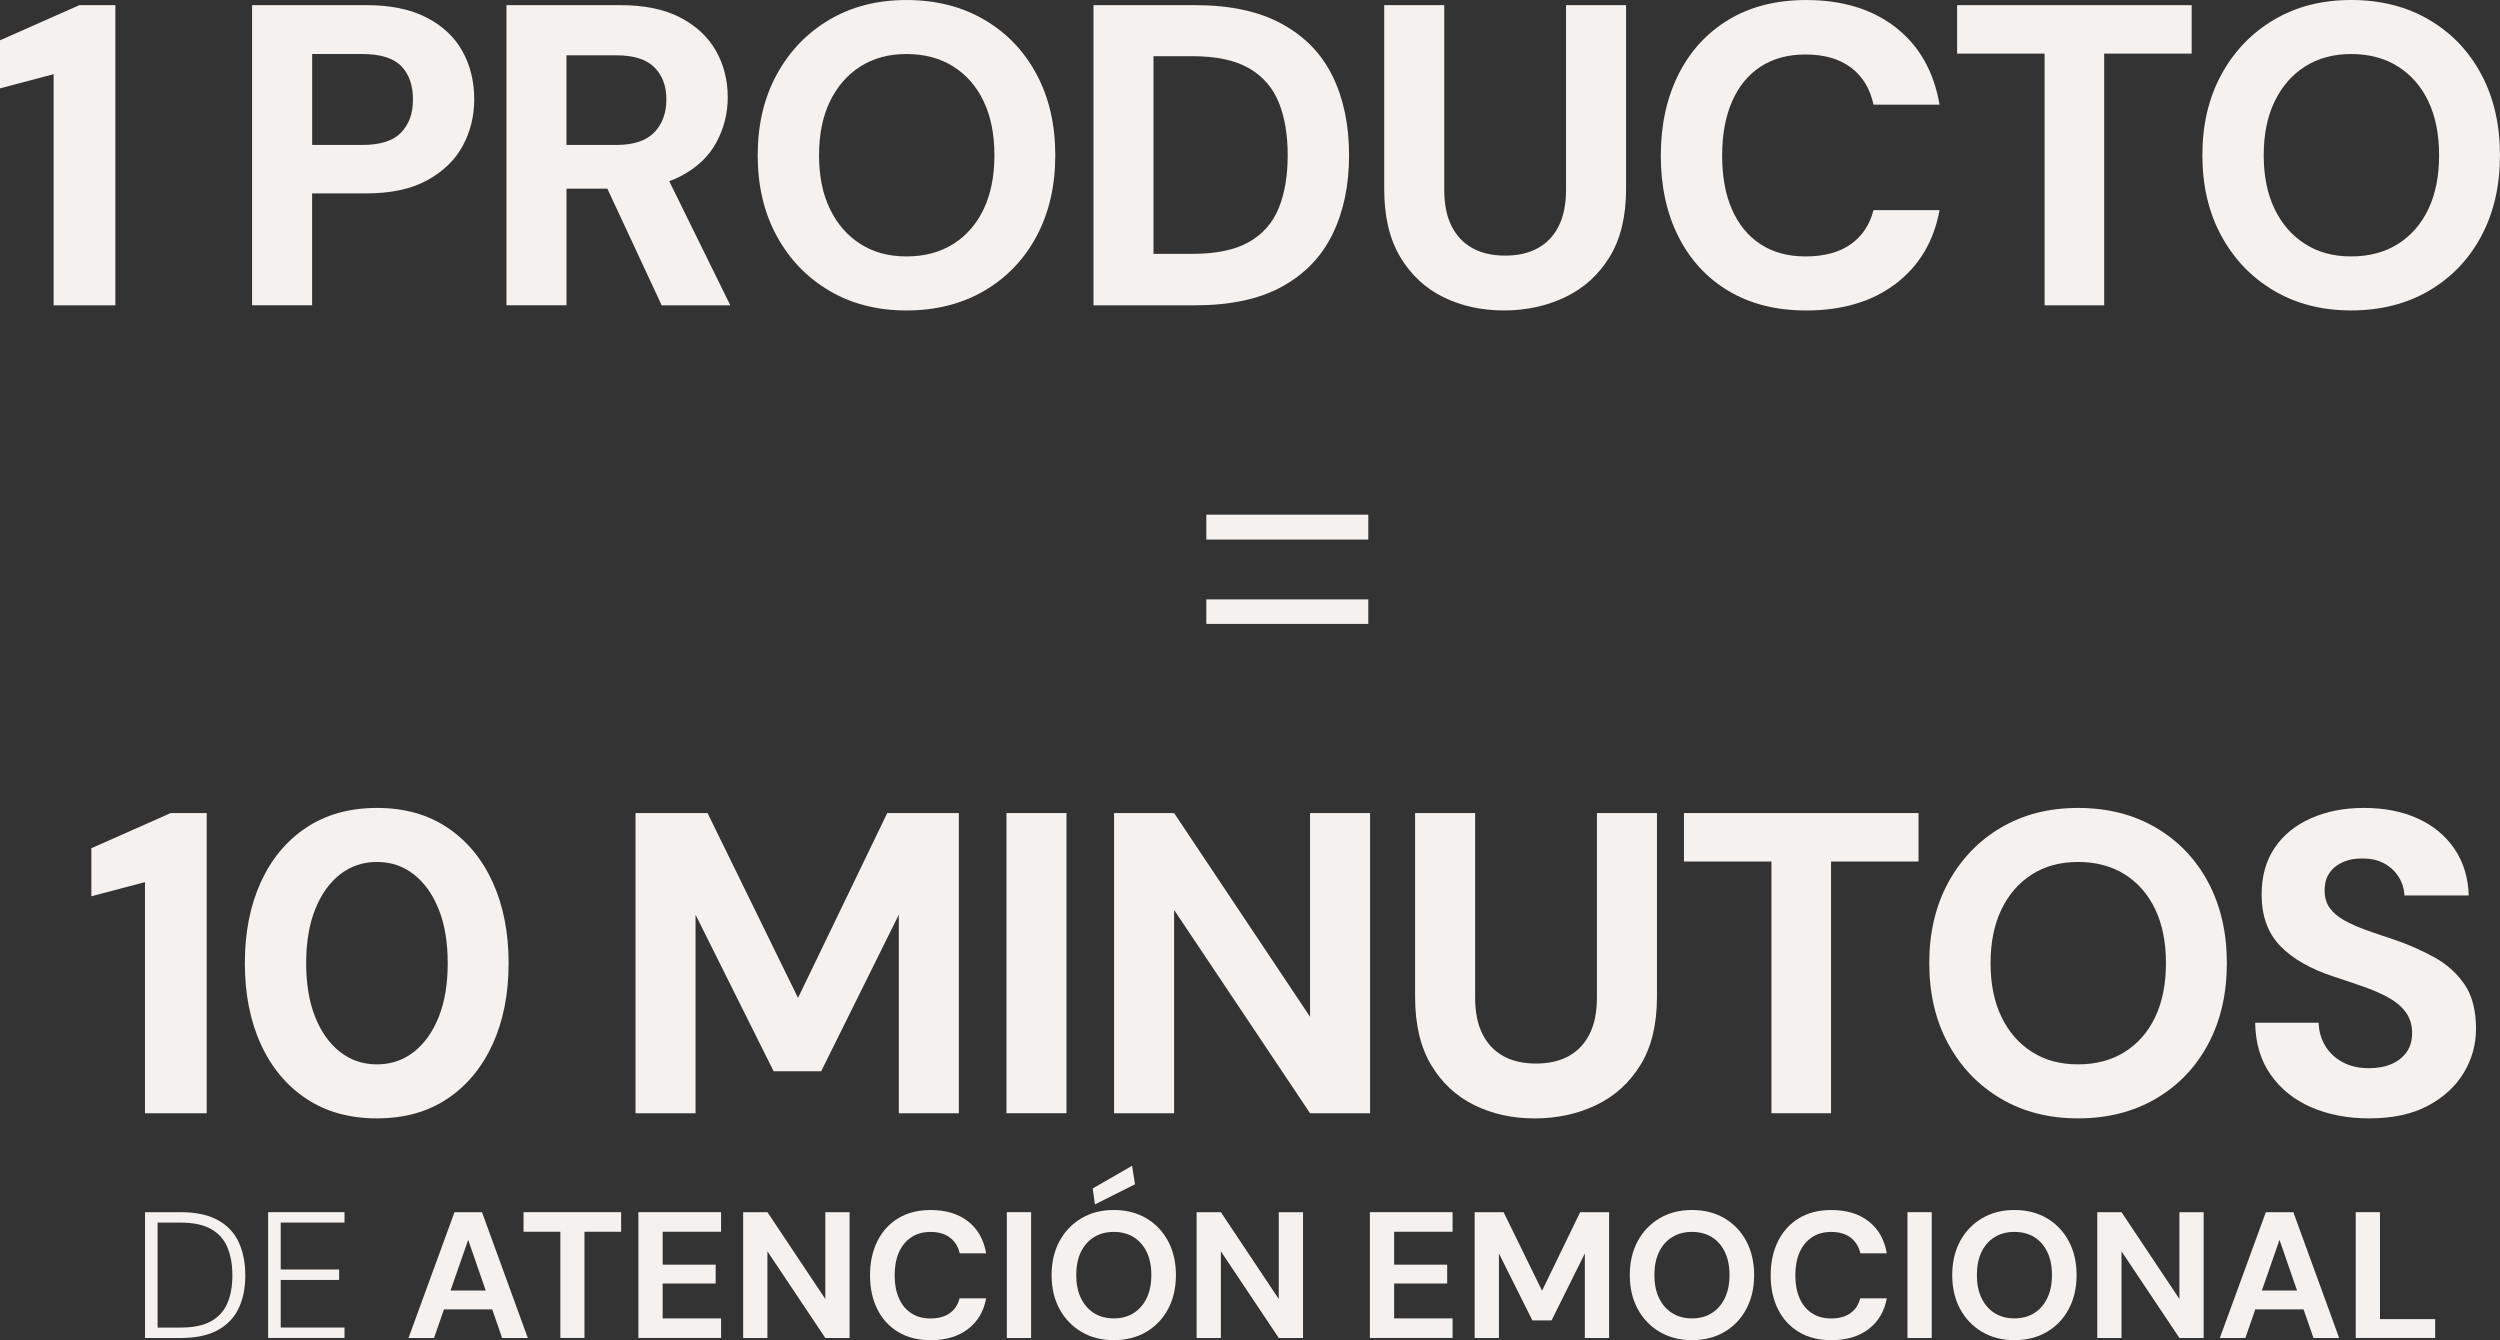 <svg xmlns="http://www.w3.org/2000/svg" id="uuid-76981b1d-9630-4d08-973f-199d1952f075" viewBox="0 0 857.96 459.91"><rect x="0" y="0" width="857.96" height="459.91" fill="#333333" stroke="none"/><defs><style>.uuid-89c5e664-6523-4981-9723-f5a21a0a2c8a{fill:#f4f1ee;}</style></defs><rect class="uuid-89c5e664-6523-4981-9723-f5a21a0a2c8a" x="413.99" y="176.62" width="55.59" height="8.55"></rect><rect class="uuid-89c5e664-6523-4981-9723-f5a21a0a2c8a" x="413.99" y="205.7" width="55.59" height="8.41"></rect><path class="uuid-89c5e664-6523-4981-9723-f5a21a0a2c8a" d="M74.53,418.59c-3.27-1.73-7.45-2.59-12.55-2.59h-12.21v43.18h12.21c5.1,0,9.28-.86,12.55-2.59,3.27-1.73,5.69-4.19,7.28-7.4,1.58-3.21,2.37-7.03,2.37-11.47s-.79-8.41-2.37-11.66c-1.58-3.25-4.01-5.74-7.28-7.46ZM78.02,447.27c-1.15,2.67-3.02,4.73-5.61,6.17-2.59,1.44-6.07,2.16-10.42,2.16h-7.9v-36.02h7.9c4.36,0,7.83.73,10.42,2.19,2.59,1.46,4.46,3.55,5.61,6.26,1.15,2.71,1.73,5.94,1.73,9.68s-.58,6.89-1.73,9.56Z"></path><polygon class="uuid-89c5e664-6523-4981-9723-f5a21a0a2c8a" points="92.02 459.17 118.23 459.17 118.23 455.59 96.34 455.59 96.34 439.25 116.38 439.25 116.38 435.67 96.34 435.67 96.34 419.57 118.23 419.57 118.23 416 92.02 416 92.02 459.17"></polygon><path class="uuid-89c5e664-6523-4981-9723-f5a21a0a2c8a" d="M155.98,416l-15.79,43.18h8.76l3.41-9.81h16.57l3.39,9.81h8.82l-15.73-43.18h-9.44ZM154.62,442.89l6.05-17.39,6.02,17.39h-12.07Z"></path><polygon class="uuid-89c5e664-6523-4981-9723-f5a21a0a2c8a" points="179.67 422.72 192.31 422.72 192.31 459.17 200.58 459.17 200.58 422.72 213.16 422.72 213.16 416 179.67 416 179.67 422.72"></polygon><polygon class="uuid-89c5e664-6523-4981-9723-f5a21a0a2c8a" points="219.08 459.17 247.46 459.17 247.46 452.45 227.41 452.45 227.41 440.48 245.61 440.48 245.61 434.01 227.41 434.01 227.41 422.72 247.46 422.72 247.46 416 219.08 416 219.08 459.17"></polygon><polygon class="uuid-89c5e664-6523-4981-9723-f5a21a0a2c8a" points="283.23 445.79 263.37 416 255.04 416 255.04 459.17 263.37 459.17 263.37 429.44 283.23 459.17 291.56 459.17 291.56 416 283.23 416 283.23 445.79"></polygon><path class="uuid-89c5e664-6523-4981-9723-f5a21a0a2c8a" d="M312.74,424.6c1.83-1.21,4.02-1.82,6.57-1.82,2.75,0,4.99.65,6.69,1.94,1.71,1.3,2.83,3.09,3.36,5.4h9.07c-.82-4.73-2.9-8.39-6.23-10.98-3.33-2.59-7.61-3.88-12.83-3.88-4.32,0-8.03.95-11.13,2.84-3.11,1.89-5.49,4.52-7.16,7.9-1.67,3.37-2.5,7.26-2.5,11.66s.83,8.28,2.5,11.63,4.05,5.96,7.16,7.83c3.1,1.87,6.82,2.81,11.13,2.81,5.22,0,9.5-1.27,12.83-3.82,3.33-2.55,5.41-6.07,6.23-10.55h-9.13c-.54,2.18-1.65,3.88-3.33,5.09-1.69,1.21-3.91,1.82-6.66,1.82-2.55,0-4.74-.6-6.57-1.79-1.83-1.19-3.24-2.9-4.23-5.12s-1.48-4.85-1.48-7.89.49-5.73,1.48-7.93c.99-2.2,2.4-3.91,4.23-5.12Z"></path><rect class="uuid-89c5e664-6523-4981-9723-f5a21a0a2c8a" x="345.53" y="416" width="8.33" height="43.18"></rect><polygon class="uuid-89c5e664-6523-4981-9723-f5a21a0a2c8a" points="389.51 406.43 388.52 400.08 375.01 407.85 375.75 413.34 389.51 406.43"></polygon><path class="uuid-89c5e664-6523-4981-9723-f5a21a0a2c8a" d="M393.39,418.09c-3.21-1.89-6.93-2.84-11.16-2.84s-7.9.95-11.1,2.84-5.72,4.51-7.53,7.86c-1.81,3.35-2.71,7.23-2.71,11.63s.9,8.28,2.71,11.63c1.81,3.35,4.32,5.97,7.53,7.87s6.91,2.84,11.1,2.84,7.96-.95,11.16-2.84,5.71-4.51,7.49-7.87c1.79-3.35,2.68-7.23,2.68-11.63s-.89-8.28-2.68-11.63c-1.79-3.35-4.29-5.97-7.49-7.86ZM393.52,445.48c-1.07,2.22-2.56,3.94-4.47,5.15-1.91,1.21-4.18,1.82-6.82,1.82s-4.85-.61-6.78-1.82c-1.93-1.21-3.43-2.93-4.5-5.15-1.07-2.22-1.6-4.85-1.6-7.9s.53-5.73,1.6-7.93c1.07-2.2,2.57-3.9,4.5-5.09,1.93-1.19,4.19-1.79,6.78-1.79s4.9.6,6.82,1.79,3.4,2.89,4.47,5.09c1.07,2.2,1.6,4.84,1.6,7.93s-.53,5.67-1.6,7.9Z"></path><polygon class="uuid-89c5e664-6523-4981-9723-f5a21a0a2c8a" points="438.85 445.79 418.99 416 410.66 416 410.66 459.17 418.99 459.17 418.99 429.44 438.85 459.17 447.18 459.17 447.18 416 438.85 416 438.85 445.79"></polygon><polygon class="uuid-89c5e664-6523-4981-9723-f5a21a0a2c8a" points="470.12 459.17 498.5 459.17 498.5 452.45 478.45 452.45 478.45 440.48 496.65 440.48 496.65 434.01 478.45 434.01 478.45 422.72 498.5 422.72 498.5 416 470.12 416 470.12 459.17"></polygon><polygon class="uuid-89c5e664-6523-4981-9723-f5a21a0a2c8a" points="529.21 442.95 516.01 416 506.08 416 506.08 459.17 514.41 459.17 514.41 430.18 525.88 453.13 532.48 453.13 543.89 430.18 543.89 459.17 552.22 459.17 552.22 416 542.29 416 529.21 442.95"></polygon><path class="uuid-89c5e664-6523-4981-9723-f5a21a0a2c8a" d="M591.82,418.09c-3.21-1.89-6.93-2.84-11.16-2.84s-7.9.95-11.1,2.84c-3.21,1.89-5.72,4.51-7.53,7.86-1.81,3.35-2.71,7.23-2.71,11.63s.9,8.28,2.71,11.63c1.81,3.35,4.32,5.97,7.53,7.87,3.21,1.89,6.91,2.84,11.1,2.84s7.96-.95,11.16-2.84c3.21-1.89,5.71-4.51,7.49-7.87,1.79-3.35,2.68-7.23,2.68-11.63s-.89-8.28-2.68-11.63c-1.79-3.35-4.29-5.97-7.49-7.86ZM591.94,445.48c-1.07,2.22-2.56,3.94-4.47,5.15-1.91,1.21-4.18,1.82-6.82,1.82s-4.85-.61-6.79-1.82c-1.93-1.21-3.43-2.93-4.5-5.15s-1.6-4.85-1.6-7.9.53-5.73,1.6-7.93c1.07-2.2,2.57-3.9,4.5-5.09,1.93-1.19,4.19-1.79,6.79-1.79s4.9.6,6.82,1.79,3.4,2.89,4.47,5.09c1.07,2.2,1.6,4.84,1.6,7.93s-.54,5.67-1.6,7.9Z"></path><path class="uuid-89c5e664-6523-4981-9723-f5a21a0a2c8a" d="M621.83,424.6c1.83-1.21,4.02-1.82,6.57-1.82,2.75,0,4.99.65,6.69,1.94s2.83,3.09,3.36,5.4h9.07c-.82-4.73-2.9-8.39-6.23-10.98-3.33-2.59-7.61-3.88-12.83-3.88-4.32,0-8.03.95-11.13,2.84-3.11,1.89-5.49,4.52-7.16,7.9-1.67,3.37-2.5,7.26-2.5,11.66s.83,8.28,2.5,11.63c1.67,3.35,4.05,5.96,7.16,7.83,3.1,1.87,6.82,2.81,11.13,2.81,5.22,0,9.5-1.27,12.83-3.82s5.41-6.07,6.23-10.55h-9.13c-.54,2.18-1.65,3.88-3.33,5.09-1.69,1.21-3.91,1.82-6.66,1.82-2.55,0-4.74-.6-6.57-1.79-1.83-1.19-3.24-2.9-4.22-5.12-.99-2.22-1.48-4.85-1.48-7.89s.49-5.73,1.48-7.93c.99-2.2,2.39-3.91,4.22-5.12Z"></path><rect class="uuid-89c5e664-6523-4981-9723-f5a21a0a2c8a" x="654.61" y="416" width="8.33" height="43.18"></rect><path class="uuid-89c5e664-6523-4981-9723-f5a21a0a2c8a" d="M702.48,418.09c-3.21-1.89-6.93-2.84-11.17-2.84s-7.89.95-11.1,2.84c-3.21,1.89-5.72,4.51-7.53,7.86s-2.71,7.23-2.71,11.63.9,8.28,2.71,11.63c1.81,3.35,4.32,5.97,7.53,7.87,3.21,1.89,6.91,2.84,11.1,2.84s7.96-.95,11.17-2.84c3.21-1.89,5.71-4.51,7.49-7.87,1.79-3.35,2.68-7.23,2.68-11.63s-.89-8.28-2.68-11.63-4.29-5.97-7.49-7.86ZM702.6,445.48c-1.07,2.22-2.56,3.94-4.47,5.15-1.91,1.21-4.18,1.82-6.82,1.82s-4.85-.61-6.78-1.82c-1.93-1.21-3.43-2.93-4.5-5.15-1.07-2.22-1.6-4.85-1.6-7.9s.53-5.73,1.6-7.93c1.07-2.2,2.57-3.9,4.5-5.09,1.93-1.19,4.19-1.79,6.78-1.79s4.9.6,6.82,1.79,3.4,2.89,4.47,5.09c1.07,2.2,1.6,4.84,1.6,7.93s-.53,5.67-1.6,7.9Z"></path><polygon class="uuid-89c5e664-6523-4981-9723-f5a21a0a2c8a" points="747.94 445.79 728.07 416 719.75 416 719.75 459.17 728.07 459.17 728.07 429.44 747.94 459.17 756.26 459.17 756.26 416 747.94 416 747.94 445.79"></polygon><path class="uuid-89c5e664-6523-4981-9723-f5a21a0a2c8a" d="M777.6,416l-15.79,43.18h8.76l3.41-9.81h16.57l3.4,9.81h8.82l-15.73-43.18h-9.44ZM776.24,442.89l6.05-17.39,6.02,17.39h-12.07Z"></path><polygon class="uuid-89c5e664-6523-4981-9723-f5a21a0a2c8a" points="816.77 416 808.45 416 808.45 459.17 835.71 459.17 835.71 452.7 816.77 452.7 816.77 416"></polygon><polygon class="uuid-89c5e664-6523-4981-9723-f5a21a0a2c8a" points="39.59 104.78 39.59 1.77 27.23 1.77 0 13.83 0 30.32 18.4 25.46 18.4 104.78 39.59 104.78"></polygon><path class="uuid-89c5e664-6523-4981-9723-f5a21a0a2c8a" d="M107.13,66.37h18.54c8.54,0,15.55-1.52,21.04-4.56,5.49-3.04,9.54-6.99,12.14-11.85,2.6-4.86,3.9-10.13,3.9-15.82,0-6.18-1.35-11.7-4.05-16.56-2.7-4.86-6.79-8.71-12.29-11.55-5.5-2.84-12.41-4.27-20.75-4.27h-39.15v103.01h20.6v-38.41ZM107.13,18.54h17.22c6.18,0,10.62,1.38,13.32,4.12,2.7,2.75,4.05,6.57,4.05,11.48s-1.35,8.49-4.05,11.33c-2.7,2.85-7.14,4.27-13.32,4.27h-17.22v-31.2Z"></path><path class="uuid-89c5e664-6523-4981-9723-f5a21a0a2c8a" d="M194.4,64.75h14.03l18.65,40.03h23.55l-20.96-42.61c1.42-.51,2.77-1.09,4.04-1.76,5.49-2.89,9.54-6.74,12.14-11.55,2.6-4.81,3.9-9.96,3.9-15.45,0-5.89-1.35-11.21-4.05-15.97-2.7-4.76-6.77-8.56-12.21-11.41-5.45-2.84-12.34-4.27-20.68-4.27h-39v103.01h20.6v-40.03ZM194.4,18.98h17.07c5.98,0,10.35,1.38,13.1,4.12,2.75,2.75,4.12,6.43,4.12,11.04s-1.4,8.49-4.19,11.33c-2.8,2.85-7.09,4.27-12.88,4.27h-17.22v-30.76Z"></path><path class="uuid-89c5e664-6523-4981-9723-f5a21a0a2c8a" d="M284.61,99.78c7.65,4.51,16.48,6.77,26.49,6.77s19.01-2.26,26.71-6.77c7.7-4.51,13.69-10.77,17.95-18.76,4.27-8,6.4-17.24,6.4-27.74s-2.13-19.74-6.4-27.74c-4.27-8-10.25-14.25-17.95-18.76-7.7-4.51-16.61-6.77-26.71-6.77s-18.84,2.26-26.49,6.77c-7.65,4.51-13.66,10.77-18.03,18.76-4.37,8-6.55,17.24-6.55,27.74s2.18,19.75,6.55,27.74c4.36,8,10.38,14.25,18.03,18.76ZM284.83,34.8c2.5-5.15,5.98-9.15,10.45-11.99,4.46-2.84,9.74-4.27,15.82-4.27s11.53,1.42,16.04,4.27c4.51,2.85,8,6.84,10.45,11.99,2.45,5.15,3.68,11.31,3.68,18.47s-1.23,13.32-3.68,18.47c-2.45,5.15-5.94,9.15-10.45,11.99-4.51,2.85-9.86,4.27-16.04,4.27s-11.36-1.42-15.82-4.27c-4.47-2.84-7.95-6.84-10.45-11.99-2.5-5.15-3.75-11.31-3.75-18.47s1.25-13.32,3.75-18.47Z"></path><path class="uuid-89c5e664-6523-4981-9723-f5a21a0a2c8a" d="M439.94,98.38c7.8-4.27,13.59-10.28,17.37-18.03,3.78-7.75,5.67-16.78,5.67-27.08s-1.89-19.45-5.67-27.15c-3.78-7.7-9.59-13.69-17.44-17.95-7.85-4.27-17.71-6.4-29.58-6.4h-35.02v103.01h34.88c12.07,0,22-2.13,29.8-6.4ZM395.86,87.12V19.28h13.24c8.24,0,14.74,1.38,19.5,4.12,4.76,2.75,8.17,6.65,10.23,11.7,2.06,5.05,3.09,11.11,3.09,18.17s-1.03,13.12-3.09,18.17c-2.06,5.05-5.47,8.93-10.23,11.63-4.76,2.7-11.26,4.05-19.5,4.05h-13.24Z"></path><path class="uuid-89c5e664-6523-4981-9723-f5a21a0a2c8a" d="M495.35,101.98c6.18,3.04,13.1,4.56,20.75,4.56s14.67-1.52,21.04-4.56c6.38-3.04,11.45-7.63,15.23-13.76,3.78-6.13,5.67-13.91,5.67-23.33V1.77h-20.6v63.28c0,5-.83,9.17-2.5,12.51-1.67,3.34-4.05,5.86-7.14,7.58-3.09,1.72-6.84,2.58-11.26,2.58s-8.17-.86-11.26-2.58c-3.09-1.72-5.47-4.24-7.14-7.58-1.67-3.33-2.5-7.51-2.5-12.51V1.77h-20.6v63.13c0,9.42,1.84,17.2,5.52,23.33,3.68,6.13,8.61,10.72,14.79,13.76Z"></path><path class="uuid-89c5e664-6523-4981-9723-f5a21a0a2c8a" d="M593.21,99.85c7.46,4.47,16.34,6.7,26.64,6.7,12.46,0,22.71-3.07,30.76-9.2,8.04-6.13,13.05-14.54,15.01-25.24h-22.66c-1.28,5-3.88,8.9-7.8,11.7-3.93,2.8-9.12,4.19-15.6,4.19-5.99,0-11.11-1.4-15.38-4.19-4.27-2.8-7.53-6.77-9.79-11.92-2.26-5.15-3.38-11.31-3.38-18.47s1.13-13.34,3.38-18.54c2.26-5.2,5.52-9.2,9.79-11.99s9.39-4.19,15.38-4.19c6.48,0,11.7,1.5,15.67,4.49,3.97,2.99,6.55,7.24,7.73,12.73h22.66c-1.96-11.38-6.97-20.21-15.01-26.49-8.05-6.28-18.3-9.42-30.76-9.42-10.3,0-19.18,2.26-26.64,6.77-7.46,4.51-13.2,10.79-17.22,18.84-4.02,8.05-6.03,17.32-6.03,27.81s2.01,19.75,6.03,27.74c4.02,8,9.76,14.23,17.22,18.69Z"></path><polygon class="uuid-89c5e664-6523-4981-9723-f5a21a0a2c8a" points="701.67 104.78 722.12 104.78 722.12 18.4 752.14 18.4 752.14 1.77 671.65 1.77 671.65 18.4 701.67 18.4 701.67 104.78"></polygon><path class="uuid-89c5e664-6523-4981-9723-f5a21a0a2c8a" d="M851.55,25.53c-4.27-8-10.25-14.25-17.95-18.76-7.7-4.51-16.61-6.77-26.71-6.77s-18.84,2.26-26.49,6.77c-7.65,4.51-13.66,10.77-18.03,18.76-4.37,8-6.55,17.24-6.55,27.74s2.18,19.75,6.55,27.74c4.36,8,10.38,14.25,18.03,18.76,7.65,4.51,16.48,6.77,26.49,6.77s19.01-2.26,26.71-6.77c7.7-4.51,13.69-10.77,17.95-18.76,4.27-8,6.4-17.24,6.4-27.74s-2.13-19.74-6.4-27.74ZM833.38,71.74c-2.45,5.15-5.94,9.15-10.45,11.99-4.51,2.85-9.86,4.27-16.04,4.27s-11.36-1.42-15.82-4.27c-4.47-2.84-7.95-6.84-10.45-11.99-2.5-5.15-3.75-11.31-3.75-18.47s1.25-13.32,3.75-18.47c2.5-5.15,5.98-9.15,10.45-11.99,4.46-2.84,9.74-4.27,15.82-4.27s11.53,1.42,16.04,4.27c4.51,2.85,8,6.84,10.45,11.99,2.45,5.15,3.68,11.31,3.68,18.47s-1.23,13.32-3.68,18.47Z"></path><polygon class="uuid-89c5e664-6523-4981-9723-f5a21a0a2c8a" points="70.94 382.05 70.94 279.03 58.58 279.03 31.35 291.1 31.35 307.58 49.75 302.73 49.75 382.05 70.94 382.05"></polygon><path class="uuid-89c5e664-6523-4981-9723-f5a21a0a2c8a" d="M169.1,358.28c3.63-8,5.45-17.24,5.45-27.74s-1.82-19.74-5.45-27.74c-3.63-8-8.81-14.25-15.53-18.76-6.72-4.51-14.79-6.77-24.21-6.77s-17.51,2.26-24.28,6.77c-6.77,4.51-11.97,10.77-15.6,18.76-3.63,8-5.45,17.24-5.45,27.74s1.81,19.75,5.45,27.74c3.63,8,8.83,14.25,15.6,18.76,6.77,4.51,14.86,6.77,24.28,6.77s17.49-2.26,24.21-6.77c6.72-4.51,11.89-10.77,15.53-18.76ZM142.02,361c-3.63,2.85-7.85,4.27-12.66,4.27s-9.03-1.42-12.66-4.27c-3.63-2.84-6.47-6.84-8.54-11.99-2.06-5.15-3.09-11.31-3.09-18.47s1.03-13.32,3.09-18.47c2.06-5.15,4.9-9.15,8.54-11.99,3.63-2.84,7.85-4.27,12.66-4.27s9.03,1.42,12.66,4.27c3.63,2.85,6.48,6.84,8.54,11.99,2.06,5.15,3.09,11.31,3.09,18.47s-1.03,13.32-3.09,18.47c-2.06,5.15-4.91,9.15-8.54,11.99Z"></path><polygon class="uuid-89c5e664-6523-4981-9723-f5a21a0a2c8a" points="238.7 313.91 265.49 367.63 281.82 367.63 308.46 313.91 308.46 382.05 329.06 382.05 329.06 279.03 304.49 279.03 273.87 342.46 242.82 279.03 218.1 279.03 218.1 382.05 238.7 382.05 238.7 313.91"></polygon><rect class="uuid-89c5e664-6523-4981-9723-f5a21a0a2c8a" x="345.4" y="279.03" width="20.6" height="103.01"></rect><polygon class="uuid-89c5e664-6523-4981-9723-f5a21a0a2c8a" points="470.19 279.03 449.59 279.03 449.59 348.94 402.94 279.03 382.33 279.03 382.33 382.05 402.94 382.05 402.94 312.29 449.59 382.05 470.19 382.05 470.19 279.03"></polygon><path class="uuid-89c5e664-6523-4981-9723-f5a21a0a2c8a" d="M568.64,342.17v-63.13h-20.6v63.28c0,5-.83,9.17-2.5,12.51-1.67,3.34-4.05,5.86-7.14,7.58-3.09,1.72-6.84,2.58-11.26,2.58s-8.17-.86-11.26-2.58c-3.09-1.72-5.47-4.24-7.14-7.58-1.67-3.33-2.5-7.51-2.5-12.51v-63.28h-20.6v63.13c0,9.42,1.84,17.2,5.52,23.33,3.68,6.13,8.61,10.72,14.79,13.76,6.18,3.04,13.1,4.56,20.75,4.56s14.67-1.52,21.04-4.56c6.38-3.04,11.45-7.63,15.23-13.76,3.78-6.13,5.67-13.91,5.67-23.33Z"></path><polygon class="uuid-89c5e664-6523-4981-9723-f5a21a0a2c8a" points="628.39 382.05 628.39 295.66 658.41 295.66 658.41 279.03 577.91 279.03 577.91 295.66 607.93 295.66 607.93 382.05 628.39 382.05"></polygon><path class="uuid-89c5e664-6523-4981-9723-f5a21a0a2c8a" d="M757.82,302.8c-4.27-8-10.25-14.25-17.95-18.76-7.7-4.51-16.61-6.77-26.71-6.77s-18.84,2.26-26.49,6.77c-7.65,4.51-13.66,10.77-18.03,18.76-4.37,8-6.55,17.24-6.55,27.74s2.18,19.75,6.55,27.74c4.37,8,10.38,14.25,18.03,18.76,7.65,4.51,16.48,6.77,26.49,6.77s19.01-2.26,26.71-6.77c7.7-4.51,13.69-10.77,17.95-18.76,4.27-8,6.4-17.24,6.4-27.74s-2.13-19.74-6.4-27.74ZM739.64,349.01c-2.45,5.15-5.94,9.15-10.45,11.99-4.51,2.85-9.86,4.27-16.04,4.27s-11.36-1.42-15.82-4.27c-4.47-2.84-7.95-6.84-10.45-11.99-2.5-5.15-3.75-11.31-3.75-18.47s1.25-13.32,3.75-18.47c2.5-5.15,5.98-9.15,10.45-11.99,4.46-2.84,9.74-4.27,15.82-4.27s11.53,1.42,16.04,4.27c4.51,2.85,8,6.84,10.45,11.99,2.45,5.15,3.68,11.31,3.68,18.47s-1.23,13.32-3.68,18.47Z"></path><path class="uuid-89c5e664-6523-4981-9723-f5a21a0a2c8a" d="M835.45,328.55c-4.32-2.4-9.08-4.49-14.27-6.25-3.34-1.08-6.43-2.13-9.27-3.16-2.85-1.03-5.32-2.13-7.43-3.31-2.11-1.18-3.75-2.58-4.93-4.19-1.18-1.62-1.77-3.65-1.77-6.11s.59-4.49,1.77-6.11c1.18-1.62,2.77-2.84,4.78-3.68,2.01-.83,4.24-1.2,6.7-1.1,2.84,0,5.3.59,7.36,1.77,2.06,1.18,3.68,2.72,4.86,4.64,1.18,1.91,1.81,4,1.91,6.25h22.07c-.2-6.18-1.84-11.53-4.93-16.04-3.09-4.51-7.29-7.97-12.58-10.38-5.3-2.4-11.43-3.61-18.4-3.61s-12.83,1.18-18.17,3.53c-5.35,2.35-9.52,5.74-12.51,10.15-2.99,4.42-4.49,9.76-4.49,16.04,0,7.36,2.13,13.24,6.4,17.66,4.27,4.41,10.47,7.95,18.62,10.6,3.63,1.18,7.04,2.33,10.23,3.46,3.19,1.13,6.01,2.38,8.46,3.75,2.45,1.38,4.39,3.04,5.81,5,1.42,1.96,2.13,4.32,2.13,7.06,0,2.55-.61,4.71-1.84,6.48-1.23,1.77-2.94,3.14-5.15,4.12-2.21.98-4.83,1.47-7.87,1.47-3.44,0-6.43-.69-8.98-2.06-2.55-1.37-4.54-3.24-5.96-5.59-1.42-2.35-2.18-5-2.28-7.95h-21.78c.1,6.97,1.86,12.9,5.3,17.81,3.43,4.91,8.07,8.63,13.91,11.18,5.84,2.55,12.48,3.83,19.94,3.83,7.95,0,14.62-1.42,20.01-4.27,5.39-2.84,9.52-6.6,12.36-11.26,2.84-4.66,4.27-9.74,4.27-15.23,0-6.28-1.3-11.33-3.9-15.16-2.6-3.83-6.06-6.94-10.38-9.35Z"></path></svg>